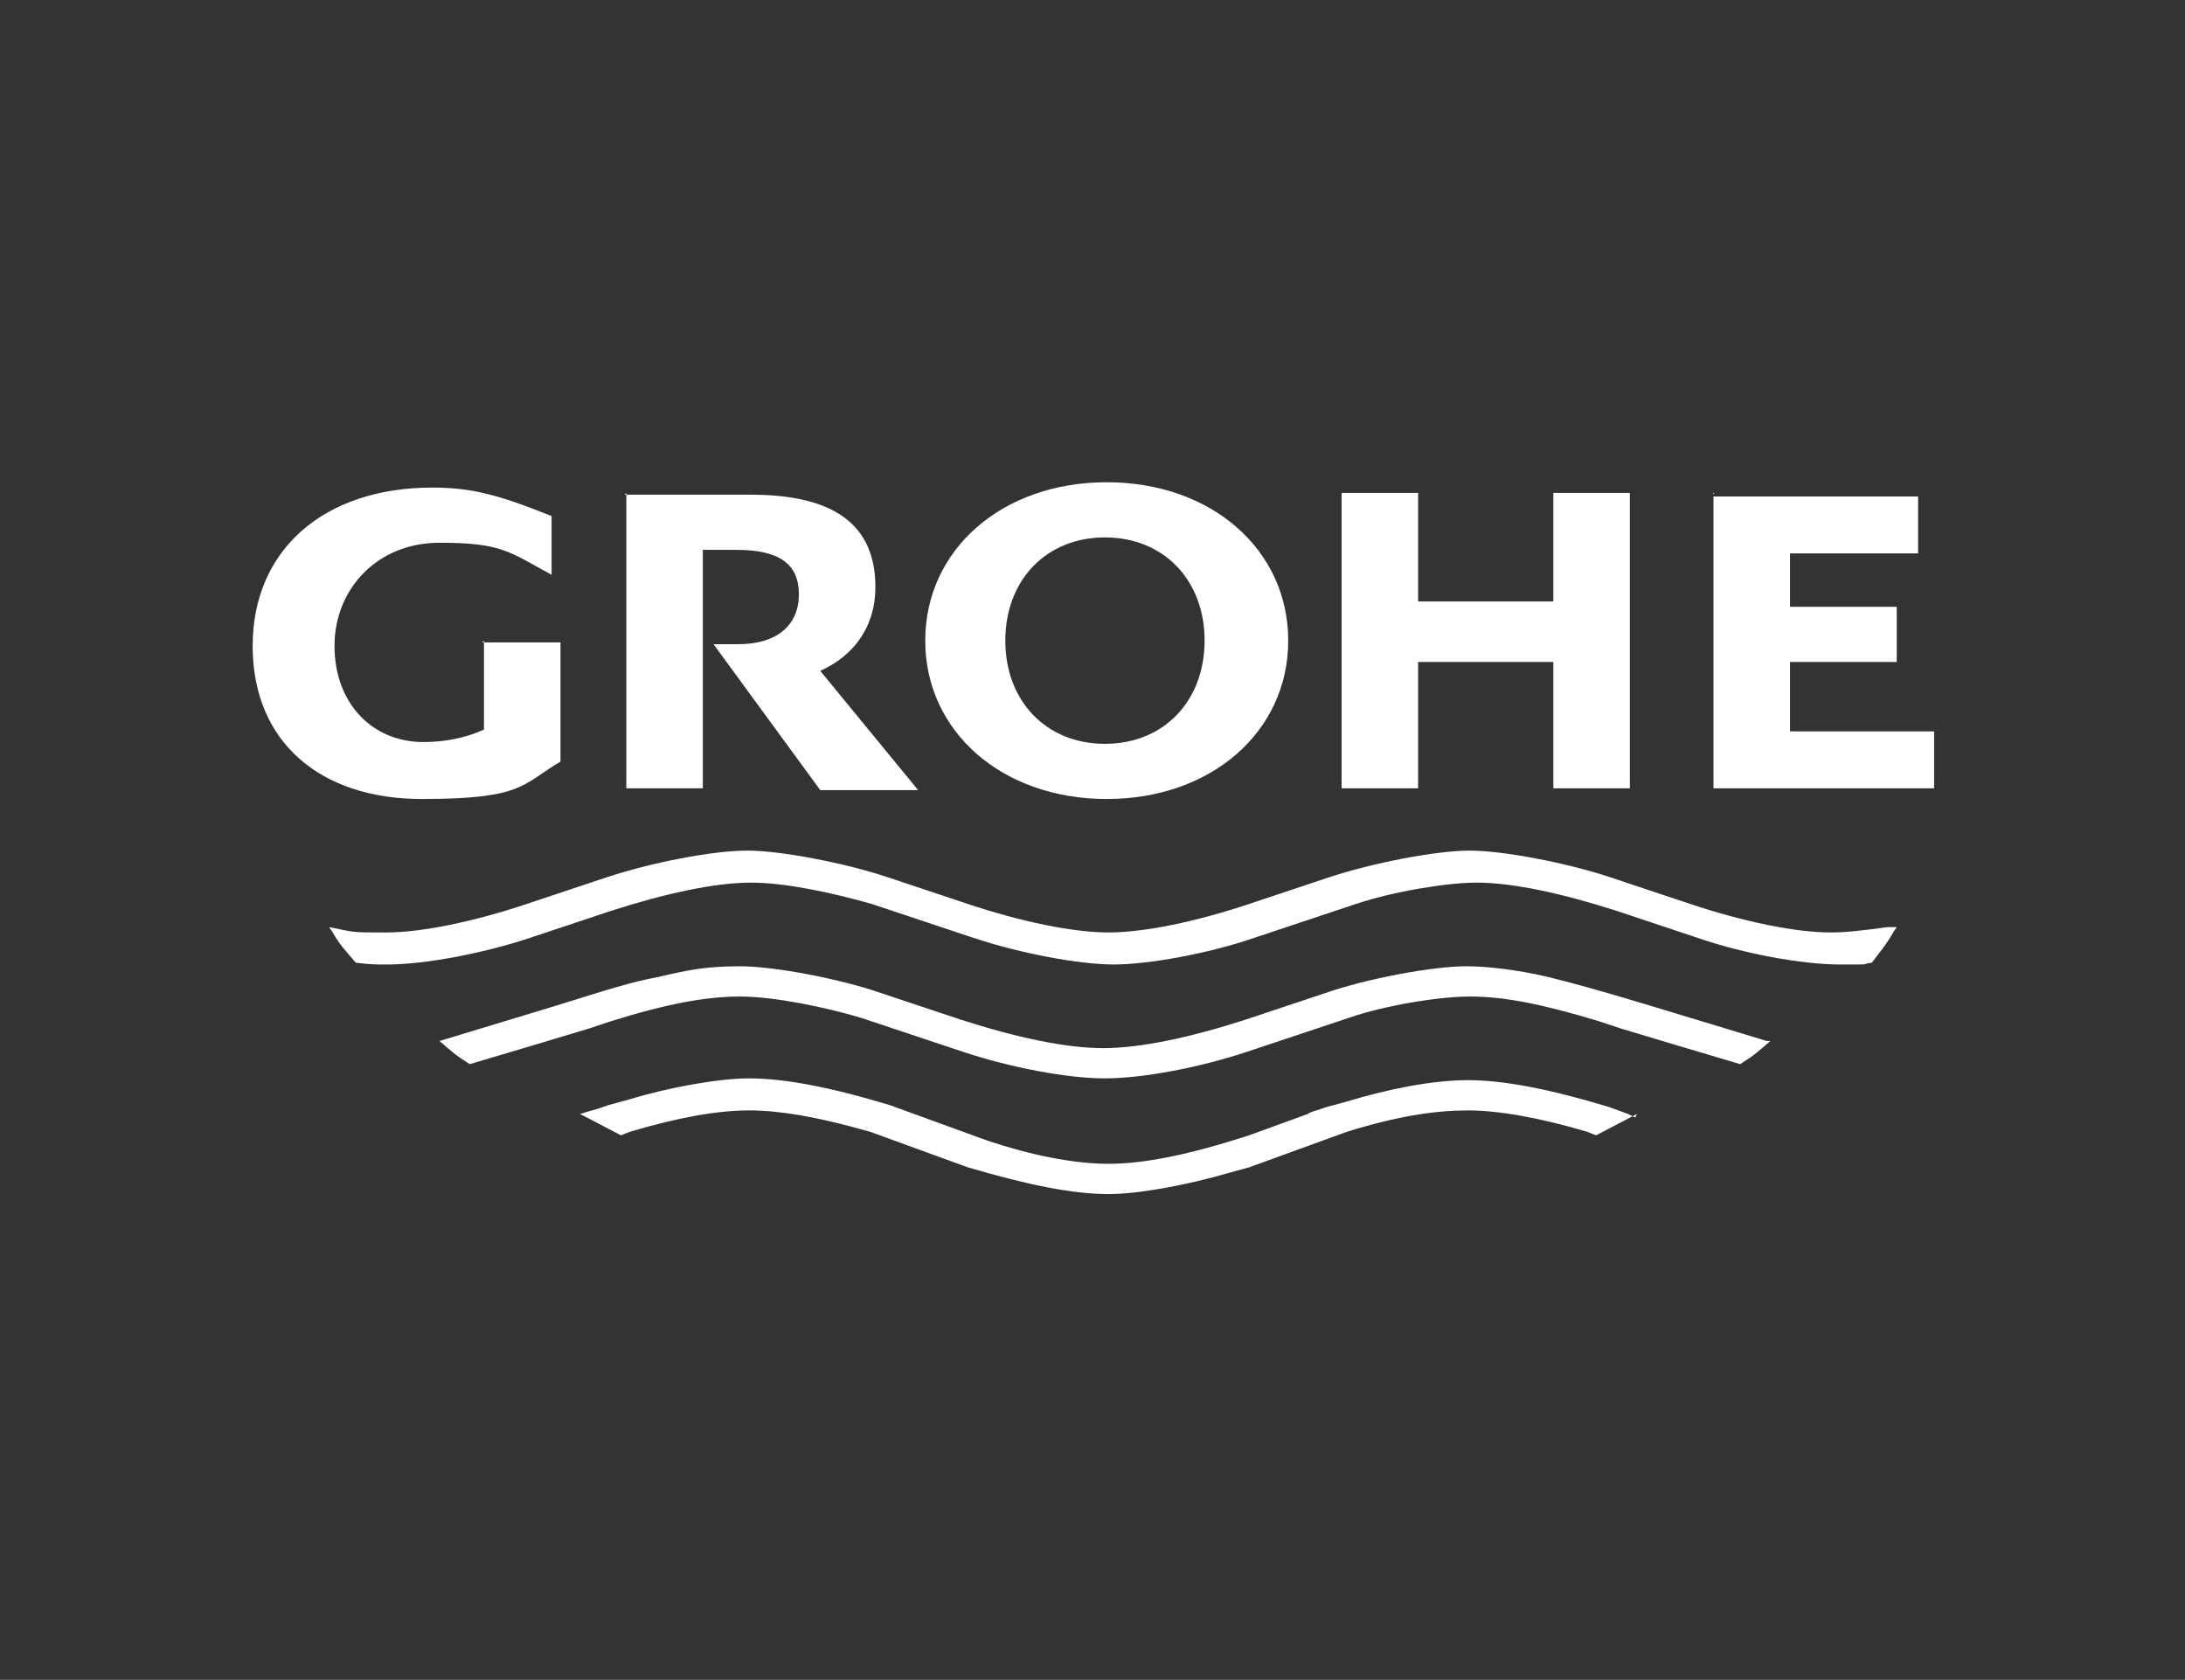 <svg xmlns="http://www.w3.org/2000/svg" xmlns:svg="http://www.w3.org/2000/svg" xmlns:sodipodi="http://sodipodi.sourceforge.net/DTD/sodipodi-0.dtd" xmlns:rdf="http://www.w3.org/1999/02/22-rdf-syntax-ns#" xmlns:inkscape="http://www.inkscape.org/namespaces/inkscape" xmlns:dc="http://purl.org/dc/elements/1.1/" xmlns:cc="http://creativecommons.org/ns#" id="svg2" viewBox="0 0 122.8 94.4"><rect x="0" y="0" width="122.8" height="94.4" fill="#333333" stroke="none"/><defs><style>      .st0 {        fill-rule: evenodd;      }      .st0, .st1 {        fill: #fff;      }    </style></defs><g id="g10"><g id="g12"><path id="path16" class="st1" d="M106.1,52.1c-1.5.2-2.4.3-3.2.3-2,0-4.9-.6-7.9-1.6l-4.5-1.5c-2.4-.8-6-1.5-7.9-1.5s-5.5.7-7.9,1.5l-4.5,1.5c-3,1-5.9,1.6-7.9,1.6s-4.9-.6-7.9-1.6l-4.5-1.5c-2.4-.8-6-1.5-7.9-1.5-2,0-5.5.7-7.9,1.5l-4.5,1.5c-3,1-5.9,1.6-7.9,1.6s-1.7,0-3.2-.3l.2.3c.4.7.7,1,1.3,1.7.8.1,1.1.1,1.8.1,2,0,5.3-.6,8-1.5l4.5-1.5c3.1-1,5.9-1.6,7.9-1.6s4.7.6,6.8,1.2l5.7,1.9c2.7.9,6,1.5,7.9,1.5s5.3-.6,7.9-1.5l5.7-1.9c2.1-.7,5.1-1.2,6.8-1.2,2,0,4.8.6,7.9,1.6l4.5,1.5c2.6.9,5.9,1.5,8,1.5s1,0,1.8-.1c.6-.8.8-1,1.2-1.7l.2-.3h0"></path><path id="path18" class="st1" d="M99.3,58.5l-6.6-2c-3-.9-4.1-1.2-5.7-1.6-1.7-.4-3.4-.6-4.6-.6-1.9,0-5.6.7-7.9,1.5l-4.5,1.5c-3.1,1-5.9,1.6-8,1.6s-4.9-.6-8-1.6l-4.5-1.5c-2.3-.8-6-1.5-7.9-1.5s-2.9.2-4.6.6c-1.6.3-2.8.7-5.7,1.6l-6.6,2c.7.6.9.8,1.7,1.3l3.7-1.1,3-.9,1.2-.4c3.2-1,5.4-1.4,7.3-1.4s4.8.6,6.8,1.2l5.7,1.9c2.7.9,5.9,1.5,8,1.5s5.3-.6,8-1.5l5.7-1.9c2-.7,5.1-1.2,6.8-1.2,1.9,0,4,.4,7.3,1.4l1.2.4,3,.9,3.7,1.1c.8-.5,1-.7,1.7-1.3h0"></path><path id="path20" class="st1" d="M91.9,62.8l-.4-.2-1.1-.4c-3.3-1-5.9-1.5-7.9-1.5s-4.5.5-6.8,1.2l-1.1.3c-.6.2-1,.3-1.1.4l-1.1.4-1.1.4-1.1.4c-3.4,1.1-5.9,1.6-7.9,1.6s-4.4-.5-6.8-1.3l-1.1-.4-1.1-.4-1.1-.4-1.1-.4-1.1-.4c-3.3-1-5.9-1.5-7.9-1.5-1.7,0-4.5.5-6.8,1.2l-1.1.3c-.8.3-1,.3-1.6.5l2.3,1.2.5-.2c2.7-.8,4.9-1.2,6.7-1.2s3.8.4,5.7.9l1.1.3,1.1.4,1.1.4,1.1.4,1.1.4,1.1.4c3.4,1,5.9,1.5,7.9,1.5,1.7,0,4.4-.5,6.8-1.2l1.1-.3,1.1-.4,1.1-.4,1.1-.4,1.1-.4,1.1-.4c2.9-.9,5-1.2,6.8-1.2,1.7,0,4,.4,6.7,1.2l.5.2,2.3-1.2h0"></path><path id="path22" class="st1" d="M27.2,36v5c-1.1.5-2.3.7-3.4.7-2.9,0-5-2.2-5-5.4s2.4-5.8,5.9-5.8,3.9.5,6.3,1.8v-3.3c-3-1.2-4.5-1.6-6.7-1.6-6.1,0-10.1,3.5-10.1,8.9s3.8,8.6,9.5,8.6,5.6-.8,7.8-2.1v-6.7h-4.4"></path><path id="path24" class="st1" d="M35.2,27.7v16.6h4.3v-13.4h1.9c2.4,0,3.5.8,3.5,2.5s-1.2,2.8-3.4,2.8h-.9s-.5,0-.5,0l6,8.2h5.5l-5.5-6.7c2-.9,3.1-2.6,3.1-4.7,0-3.5-2.3-5.2-7-5.2h-7.1"></path><path id="path26" class="st1" d="M75.4,27.7v16.6h4.3v-7.1h7.6v7.1h4.3v-16.6h-4.3v6.1h-7.6v-6.1h-4.3"></path><path id="path28" class="st1" d="M96.3,27.7v16.6h12.4v-3.2h-8.1v-3.9h6v-3.1h-6v-3h7.2v-3.2h-11.5"></path><path id="path30" class="st0" d="M56.5,36c0-3.4,2.3-5.8,5.6-5.8s5.6,2.4,5.6,5.8-2.3,5.8-5.6,5.8-5.6-2.4-5.6-5.8ZM52,36c0,5.1,4.3,8.9,10.2,8.9s10.2-3.8,10.2-8.9-4.3-8.9-10.2-8.9-10.2,3.8-10.2,8.9h0"></path></g></g></svg>